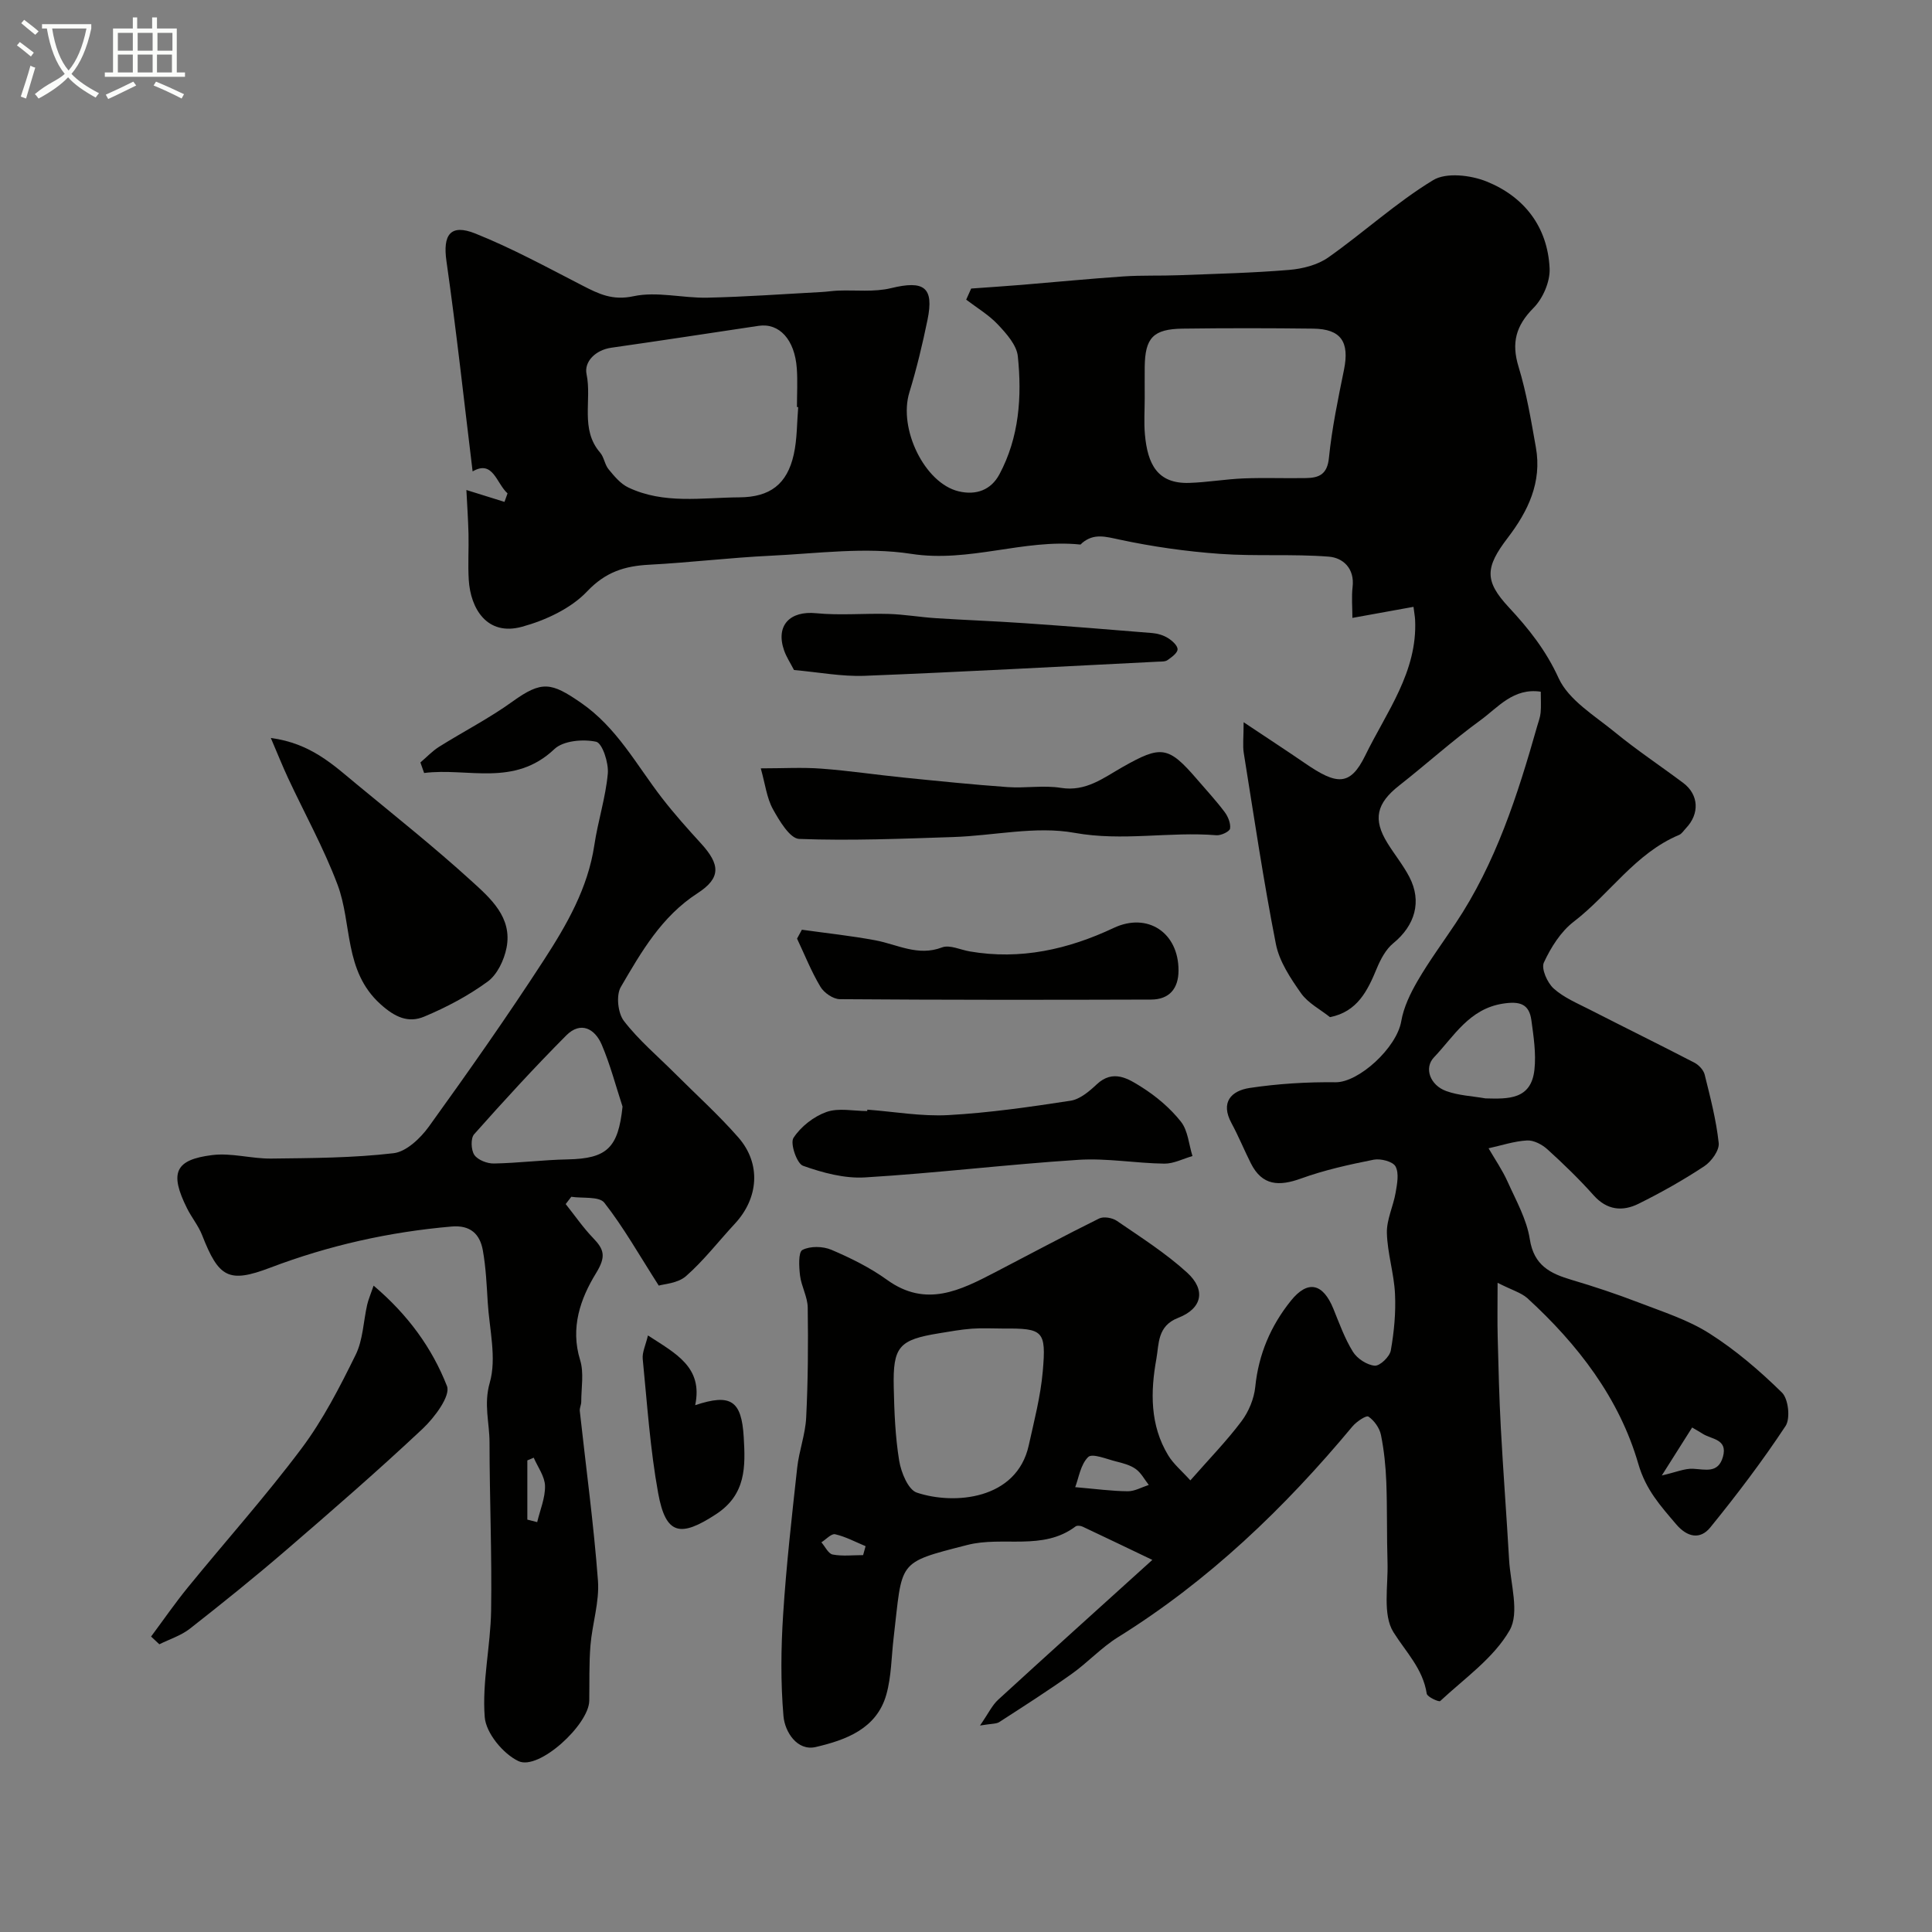 <svg enable-background="new 0 0 400 400" viewBox="0 0 400 400" xmlns="http://www.w3.org/2000/svg"><rect x="0" y="0" width="400" height="400" fill="#808080" stroke="none"/><path d="m6.4 11.7c-1-.8-1.9-1.6-2.9-2.3l.6-.7c.9.7 1.9 1.4 2.9 2.2zm-2.1 8.3c.7-2.1 1.4-4.2 2-6.4.2.1.6.3 1 .4-.7 2.3-1.3 4.4-1.9 6.4zm3-12.8c-1.1-.9-2.1-1.7-2.9-2.4l.6-.7c1 .8 2 1.5 3 2.4zm1.4-1.3v-.9h10.2v.9c-.9 4.2-2.3 7.3-4.1 9.4 1.3 1.4 3.2 2.7 5.7 4-.2.2-.4.5-.7.9-2.5-1.4-4.4-2.7-5.7-4.2-1.4 1.5-3.5 3-6.1 4.4 0 0 0 0-.1-.1-.3-.4-.5-.7-.7-.8 2.7-2.3 4.7-2.8 6.2-4.2-1.8-2.2-3-5.3-3.7-9.4zm9.2 0h-7.1c.6 3.8 1.7 6.7 3.4 8.7 1.7-2 2.9-4.8 3.7-8.7z" fill="#fbfcfa"/><path d="m31.6 3.6h.9v2.3h4.1v9.1h1.7v.9h-16.6v-.9h1.7v-9.1h4.1v-2.3h.9v2.3h3.1v-2.3zm-4 13.3.6.8c-1.9.9-3.8 1.9-5.8 2.8-.2-.3-.3-.6-.5-.9 2-.9 3.9-1.8 5.7-2.7zm-3.2-10.1v3.7h3.1v-3.7zm0 4.5v3.7h3.1v-3.7zm4.1-4.5v3.7h3.1v-3.7zm0 4.5v3.7h3.1v-3.7zm9.1 9.1c-2.1-1.1-4.1-2-5.8-2.7l.5-.8c2.2.9 4.1 1.8 5.8 2.6zm-1.9-13.6h-3.1v3.7h3.1zm-3.2 4.5v3.7h3.1v-3.7z" fill="#fbfcfa"/><g fill="#010100"><path d="m310.06 265.59c0 4.46-.07 7.86.02 11.25.16 6.27.31 12.55.65 18.81.49 9.09 1.19 18.16 1.71 27.25.28 4.96 2.21 10.98.11 14.64-3.3 5.75-9.34 9.95-14.37 14.64-.27.25-2.69-.85-2.79-1.53-.8-5.17-4.29-8.58-6.89-12.72-2.28-3.64-1.08-9.53-1.23-14.43-.17-5.55-.04-11.11-.25-16.66-.13-3.27-.46-6.56-1.11-9.76-.29-1.43-1.4-2.98-2.59-3.79-.46-.31-2.49 1.05-3.32 2.05-14.07 16.9-29.76 31.95-48.54 43.63-3.45 2.15-6.28 5.26-9.61 7.62-4.88 3.47-9.94 6.7-14.97 9.95-.6.39-1.52.3-3.98.71 1.75-2.53 2.51-4.19 3.75-5.33 10.12-9.28 20.34-18.47 31.93-28.96-5.67-2.71-10.04-4.82-14.43-6.88-.42-.2-1.15-.28-1.46-.05-6.8 5.13-15.02 1.94-22.42 3.84-14.77 3.78-13.37 3.2-15.26 19.28-.46 3.9-.45 7.94-1.5 11.68-2 7.14-8.46 9.43-14.61 10.87-3.84.9-6.41-3.12-6.69-6.4-.6-6.97-.52-14.04-.07-21.03.65-10.15 1.8-20.27 2.91-30.39.38-3.49 1.69-6.9 1.86-10.39.38-7.58.43-15.18.32-22.77-.03-2.21-1.31-4.38-1.59-6.62-.22-1.81-.38-4.85.49-5.31 1.61-.84 4.25-.78 6.01-.03 4.01 1.71 8.01 3.69 11.53 6.23 8.06 5.81 15.17 2.15 22.38-1.59 7.16-3.72 14.27-7.54 21.51-11.12.94-.47 2.75-.15 3.68.49 4.97 3.41 10.12 6.68 14.55 10.72 3.93 3.59 3.11 7.43-1.87 9.36-4.34 1.68-3.95 5.41-4.5 8.46-1.24 6.82-1.35 13.76 2.45 20.01 1.09 1.8 2.81 3.21 4.58 5.18 3.95-4.5 7.54-8.18 10.6-12.26 1.49-1.99 2.59-4.65 2.84-7.11.68-6.75 3.21-12.64 7.36-17.81 3.51-4.38 6.66-3.65 8.82 1.67 1.23 3.02 2.34 6.14 4.04 8.88.88 1.42 2.9 2.74 4.51 2.88 1.07.09 3.11-1.87 3.33-3.15.68-3.84 1.06-7.83.87-11.72-.2-4.22-1.57-8.39-1.68-12.61-.07-2.76 1.33-5.54 1.81-8.35.31-1.8.74-4-.02-5.42-.54-1.02-3.08-1.68-4.51-1.4-5.08 1.01-10.2 2.14-15.06 3.9-4.54 1.64-8.03 1.52-10.38-3.14-1.38-2.74-2.54-5.6-4-8.3-2.39-4.39-.01-6.74 3.75-7.31 5.86-.88 11.86-1.25 17.79-1.18 4.8.05 12.65-7.14 13.59-12.62.5-2.92 1.9-5.81 3.42-8.42 2.37-4.07 5.18-7.88 7.8-11.81 8.35-12.49 12.87-26.58 16.92-40.85.27-.94.63-1.87.72-2.82.12-1.31.03-2.63.03-4.34-5.67-.85-8.85 3.26-12.44 5.87-5.83 4.24-11.2 9.1-16.88 13.56-4.7 3.69-5.48 6.98-2.41 11.93 1.46 2.36 3.24 4.54 4.52 6.99 2.65 5.08 1.17 10.05-3.33 13.73-1.54 1.26-2.62 3.31-3.41 5.21-1.92 4.66-4.04 8.97-9.69 10.09-2.01-1.61-4.55-2.9-6-4.96-2.18-3.1-4.49-6.56-5.2-10.17-2.58-13.11-4.53-26.35-6.65-39.55-.25-1.56-.03-3.2-.03-6.38 5.2 3.47 8.99 5.94 12.72 8.5 6.53 4.48 9.32 4.83 12.47-1.63 4.34-8.92 10.85-17.31 10.31-28.1-.03-.64-.16-1.27-.33-2.66-4.17.75-8.1 1.46-12.65 2.29 0-2.22-.2-4.34.04-6.41.45-3.84-1.99-6.04-4.92-6.27-7.49-.59-15.07-.04-22.57-.58-6.96-.5-13.94-1.49-20.76-2.95-2.91-.62-5.32-1.36-7.76.71-.13.11-.26.33-.37.31-11.73-1.2-22.96 3.8-35 1.93-9.48-1.47-19.44-.07-29.17.39-8.38.4-16.72 1.42-25.1 1.86-5.07.27-9.01 1.49-12.84 5.53-3.37 3.55-8.61 5.98-13.46 7.31-7.26 2-10.68-3.76-11.04-9.72-.19-3.15.02-6.33-.05-9.5-.08-3.08-.29-6.15-.44-9.09 2.5.78 5.19 1.62 7.89 2.46.21-.59.42-1.17.63-1.76-2.33-2.1-2.99-7.01-7.23-4.55-1.76-14.45-3.35-29.04-5.42-43.56-.77-5.39.79-7.76 5.96-5.7 7.63 3.05 14.91 7.03 22.24 10.8 3.36 1.73 6.2 3.12 10.53 2.19 4.85-1.04 10.18.41 15.29.3 7.89-.17 15.77-.75 23.65-1.17 1.12-.06 2.24-.24 3.36-.29 3.68-.15 7.51.34 11.01-.51 6.84-1.67 8.95-.21 7.56 6.56-1.04 5.06-2.25 10.11-3.76 15.04-2.3 7.51 3.16 18.77 10.19 20.46 3.67.88 6.73-.29 8.46-3.52 4.09-7.65 4.68-16.05 3.81-24.44-.24-2.31-2.34-4.67-4.09-6.53-1.89-2.02-4.37-3.49-6.6-5.19.34-.77.69-1.53 1.03-2.3 3.47-.25 6.95-.48 10.42-.76 7.03-.58 14.06-1.27 21.1-1.75 3.83-.26 7.69-.1 11.54-.25 7.6-.29 15.22-.47 22.79-1.1 2.77-.23 5.87-1.02 8.09-2.58 7.35-5.18 14.05-11.35 21.7-16 2.7-1.65 7.79-1.05 11.08.28 7.8 3.15 12.64 9.41 13.04 17.99.13 2.72-1.38 6.21-3.32 8.17-3.66 3.69-4.63 7.22-3.11 12.19 1.66 5.43 2.59 11.1 3.59 16.71 1.28 7.18-1.61 13.19-5.82 18.7-4.7 6.14-4.86 8.93.19 14.37 4.14 4.45 7.7 8.92 10.33 14.68 2.09 4.57 7.45 7.76 11.66 11.21 4.54 3.72 9.45 6.98 14.15 10.5 3.23 2.43 3.42 6.38.56 9.37-.46.48-.85 1.15-1.42 1.39-9.07 3.8-14.34 12.22-21.82 17.97-2.69 2.06-4.73 5.33-6.18 8.46-.58 1.26.71 4.18 2.03 5.37 2.11 1.9 4.91 3.06 7.49 4.38 7.2 3.68 14.46 7.25 21.64 10.97.91.47 1.89 1.51 2.13 2.46 1.16 4.69 2.4 9.41 2.91 14.19.16 1.51-1.51 3.81-2.98 4.79-4.34 2.87-8.91 5.44-13.58 7.76-3.33 1.66-6.56 1.38-9.34-1.74-2.99-3.35-6.23-6.49-9.56-9.51-1.1-1-2.84-1.92-4.23-1.84-2.67.15-5.31 1.04-7.96 1.62 1.33 2.29 2.85 4.49 3.93 6.89 1.75 3.9 3.97 7.81 4.61 11.93.85 5.46 4.24 7.12 8.68 8.43 4.66 1.38 9.28 2.92 13.81 4.66 5 1.93 10.25 3.59 14.71 6.43 5.42 3.44 10.4 7.72 15 12.23 1.34 1.31 1.78 5.38.75 6.93-4.8 7.27-10.09 14.24-15.59 21.01-2.06 2.53-4.73 2.08-7.07-.68-3.23-3.81-6.26-7.09-7.83-12.51-3.94-13.61-12.54-24.75-22.99-34.31-1.33-1.15-3.2-1.66-6.14-3.16zm-144.8-181.3c-.09-.01-.17-.01-.26-.02 0-2.66.16-5.34-.03-7.99-.42-5.97-3.63-9.46-7.91-8.82-10.16 1.52-20.31 3.08-30.48 4.53-3.32.47-5.68 2.91-5.14 5.48 1.13 5.38-1.38 11.4 2.81 16.24.82.95.95 2.49 1.76 3.46 1.16 1.41 2.45 2.98 4.04 3.74 7.37 3.53 15.28 2.11 23.02 2.06 6.32-.04 9.89-2.68 11.27-8.88.71-3.17.64-6.52.92-9.8zm71.74-1.84c0 2.49-.18 5 .04 7.47.55 6.17 2.58 10.27 9.18 10.06 3.76-.12 7.5-.78 11.25-.93 4.31-.17 8.64.01 12.95-.07 2.69-.05 4.38-.77 4.72-4.18.62-6.13 1.89-12.2 3.12-18.25 1.17-5.77-.61-8.44-6.38-8.51-9-.11-18-.12-27 0-6.14.08-7.81 1.91-7.88 7.94-.02 2.15 0 4.31 0 6.47zm-29.31 192.61c-2.16 0-4.33-.13-6.48.03-2.27.17-4.53.58-6.78.95-8.3 1.35-9.58 2.74-9.39 11.17.11 5.09.31 10.23 1.13 15.24.4 2.4 1.85 5.98 3.65 6.58 7.68 2.57 20.68 1.52 23.17-9.78 1.12-5.07 2.45-10.15 2.9-15.29.75-8.5.08-8.96-8.2-8.9zm99.86-47.65c4.76.13 9.47.26 10.14-5.96.36-3.34-.17-6.82-.63-10.2-.46-3.42-2.41-4-5.89-3.46-7 1.08-10.16 6.8-14.28 11.12-2.12 2.22-.79 5.78 2.53 6.98 2.55.93 5.41 1.04 8.13 1.52zm-84.94 80.49c4.28.37 7.57.82 10.87.85 1.45.01 2.91-.84 4.36-1.31-.88-1.12-1.58-2.5-2.7-3.3-1.14-.82-2.66-1.21-4.06-1.56-1.97-.49-4.93-1.74-5.78-.92-1.59 1.55-1.96 4.34-2.69 6.24zm127.73-12.35c-2.05 3.25-3.96 6.27-6.28 9.93 2.94-.67 4.7-1.46 6.42-1.39 2.58.12 5.25 1.04 6.24-2.49 1.03-3.71-2.4-3.57-4.24-4.78-.4-.27-.83-.5-2.14-1.27zm-171.64 26.42c.17-.62.34-1.23.51-1.85-2.09-.87-4.13-1.97-6.3-2.47-.78-.18-1.89 1.07-2.85 1.67.77.88 1.43 2.36 2.34 2.53 2.03.38 4.19.12 6.3.12z"/><path d="m87.04 157.86c1.28-1.09 2.45-2.35 3.86-3.24 5.05-3.17 10.4-5.9 15.22-9.38 6.07-4.37 8.02-3.96 14.1.22 7.54 5.18 11.55 12.93 16.86 19.79 2.52 3.25 5.27 6.33 8.05 9.37 3.98 4.36 4.19 7.14-.71 10.31-7.47 4.83-11.65 12.16-15.89 19.42-1 1.71-.61 5.39.63 7.01 3.06 3.98 6.99 7.29 10.57 10.87 4.4 4.41 9.06 8.6 13.15 13.28 4.74 5.43 4.19 12.55-.74 17.85-3.37 3.63-6.42 7.61-10.11 10.85-1.72 1.51-4.64 1.64-5.64 1.96-4.11-6.42-7.3-12.09-11.27-17.16-1.07-1.36-4.49-.87-6.84-1.23-.39.5-.77 1.01-1.16 1.51 1.88 2.35 3.59 4.86 5.67 7.02 2.34 2.42 2.71 3.87.6 7.31-3.2 5.21-5.36 11.27-3.28 17.97.82 2.65.23 5.75.23 8.64 0 .64-.37 1.29-.3 1.91 1.28 11.7 2.88 23.38 3.76 35.11.33 4.4-1.18 8.92-1.55 13.41-.31 3.8-.19 7.64-.25 11.47-.08 4.95-10.43 14.49-14.66 12.49-3.17-1.5-6.72-5.8-6.98-9.1-.57-7.28 1.21-14.72 1.32-22.1.18-11.6-.32-23.2-.33-34.8 0-4.07-1.24-7.85.05-12.35 1.46-5.09-.08-11.06-.42-16.64-.22-3.59-.38-7.21-1.01-10.74-.6-3.38-2.56-5.29-6.48-4.95-12.92 1.12-25.4 3.91-37.54 8.52-8.64 3.28-10.66 2.06-14.11-6.75-.77-1.96-2.18-3.65-3.12-5.55-3.69-7.39-2.44-10.05 5.18-11.01 3.99-.51 8.18.77 12.27.72 8.45-.1 16.94-.13 25.31-1.11 2.65-.31 5.57-3.1 7.32-5.52 8.17-11.34 16.22-22.78 23.83-34.51 4.72-7.28 9.09-14.86 10.42-23.75.74-4.97 2.34-9.83 2.79-14.82.2-2.23-1.14-6.31-2.42-6.59-2.71-.58-6.8-.23-8.64 1.52-8.36 7.92-17.95 3.8-26.97 4.95-.26-.72-.51-1.45-.77-2.18zm41.85 71.25c-1.4-4.28-2.54-8.67-4.3-12.8-1.42-3.35-4.38-4.93-7.35-1.94-6.58 6.61-12.89 13.5-19.08 20.47-.74.83-.64 3.27.05 4.28.73 1.05 2.66 1.8 4.05 1.77 5.09-.09 10.16-.75 15.25-.85 8.17-.16 10.49-2.39 11.38-10.93zm-19.71 85.51c.68.17 1.36.34 2.04.52.59-2.5 1.68-5.02 1.62-7.51-.05-1.96-1.5-3.89-2.34-5.83-.44.19-.88.37-1.32.56z"/><path d="m56.07 152.79c8.28 1.1 12.93 5.58 17.8 9.6 7.97 6.58 16.07 13.03 23.72 19.99 3.95 3.59 8.53 7.56 7.28 13.86-.5 2.53-1.91 5.52-3.88 6.97-4.02 2.94-8.55 5.34-13.16 7.27-3.27 1.37-6.03.16-9.07-2.59-7.62-6.89-5.81-16.6-8.89-24.77-2.85-7.55-6.8-14.68-10.22-22.01-1.14-2.45-2.15-4.97-3.58-8.32z"/><path d="m157.51 159.08c4.69 0 8.64-.24 12.55.06 5.7.42 11.37 1.28 17.06 1.85 7.16.72 14.33 1.46 21.51 1.97 3.66.26 7.44-.42 11.03.16 5.17.83 8.82-2.08 12.72-4.29 8.01-4.55 9.49-4.42 15.45 2.51 1.92 2.24 3.94 4.41 5.71 6.77.71.94 1.29 2.36 1.13 3.44-.09.61-1.86 1.45-2.8 1.38-9.76-.8-19.43 1.3-29.4-.5-8.06-1.46-16.72.6-25.13.87-10.62.35-21.27.79-31.87.39-1.93-.07-4.12-3.77-5.46-6.19-1.27-2.32-1.58-5.16-2.5-8.42z"/><path d="m31.28 338.83c2.52-3.39 4.93-6.88 7.6-10.16 7.84-9.62 16.14-18.89 23.57-28.81 4.44-5.93 7.89-12.67 11.18-19.35 1.53-3.1 1.6-6.91 2.39-10.38.24-1.05.68-2.05 1.33-3.95 7.16 6.06 12.13 12.97 15.19 20.79.79 2.03-2.59 6.54-5.05 8.85-9.18 8.62-18.69 16.88-28.23 25.1-6.5 5.6-13.18 10.98-19.93 16.27-1.83 1.44-4.21 2.18-6.34 3.24-.57-.54-1.14-1.07-1.71-1.6z"/><path d="m179.57 229.74c5.59.42 11.21 1.43 16.76 1.13 8.48-.47 16.93-1.69 25.33-2.98 1.94-.3 3.86-1.94 5.4-3.38 3.41-3.21 6.57-1.16 9.31.57 3.03 1.91 5.91 4.35 8.12 7.14 1.47 1.85 1.64 4.72 2.4 7.13-1.94.55-3.89 1.59-5.83 1.57-5.93-.08-11.9-1.17-17.79-.79-14.74.95-29.43 2.75-44.17 3.64-4.25.26-8.77-.96-12.85-2.41-1.28-.46-2.7-4.65-1.97-5.77 1.52-2.34 4.19-4.43 6.84-5.37 2.51-.89 5.59-.19 8.43-.19 0-.11.01-.2.02-.29z"/><path d="m166.02 192.49c5.07.71 10.18 1.25 15.21 2.19 4.56.85 8.8 3.38 13.81 1.47 1.58-.6 3.8.5 5.73.83 10.5 1.81 20.36-.41 29.83-4.87 6.96-3.27 13.42.94 13.4 8.83-.01 3.75-1.92 6-5.68 6.01-21.48.07-42.96.08-64.44-.08-1.38-.01-3.28-1.32-4.02-2.57-1.89-3.16-3.26-6.63-4.84-9.97.32-.6.66-1.22 1-1.84z"/><path d="m164.39 138.72c-.74-1.44-1.58-2.7-2.06-4.08-1.78-5.15 1.22-8.22 6.64-7.68 4.97.49 10.03 0 15.04.15 3.26.1 6.51.67 9.78.88 6.08.39 12.18.61 18.26 1.03 8.85.61 17.7 1.31 26.54 2.05 1.1.09 2.29.45 3.22 1.03.87.54 2 1.54 1.99 2.33 0 .77-1.23 1.64-2.08 2.24-.48.34-1.27.29-1.93.32-20.27 1.01-40.53 2.13-60.8 2.93-4.73.18-9.5-.75-14.6-1.2z"/><path d="m134.15 276.49c5.8 3.77 11.43 6.58 9.78 14.44 7.39-2.47 9.6-.95 10.05 6.6.36 6.09.52 11.88-5.73 15.97-7.38 4.83-10.4 4.32-11.98-4.34-1.67-9.16-2.28-18.51-3.2-27.79-.14-1.4.62-2.9 1.08-4.88z"/></g></svg>